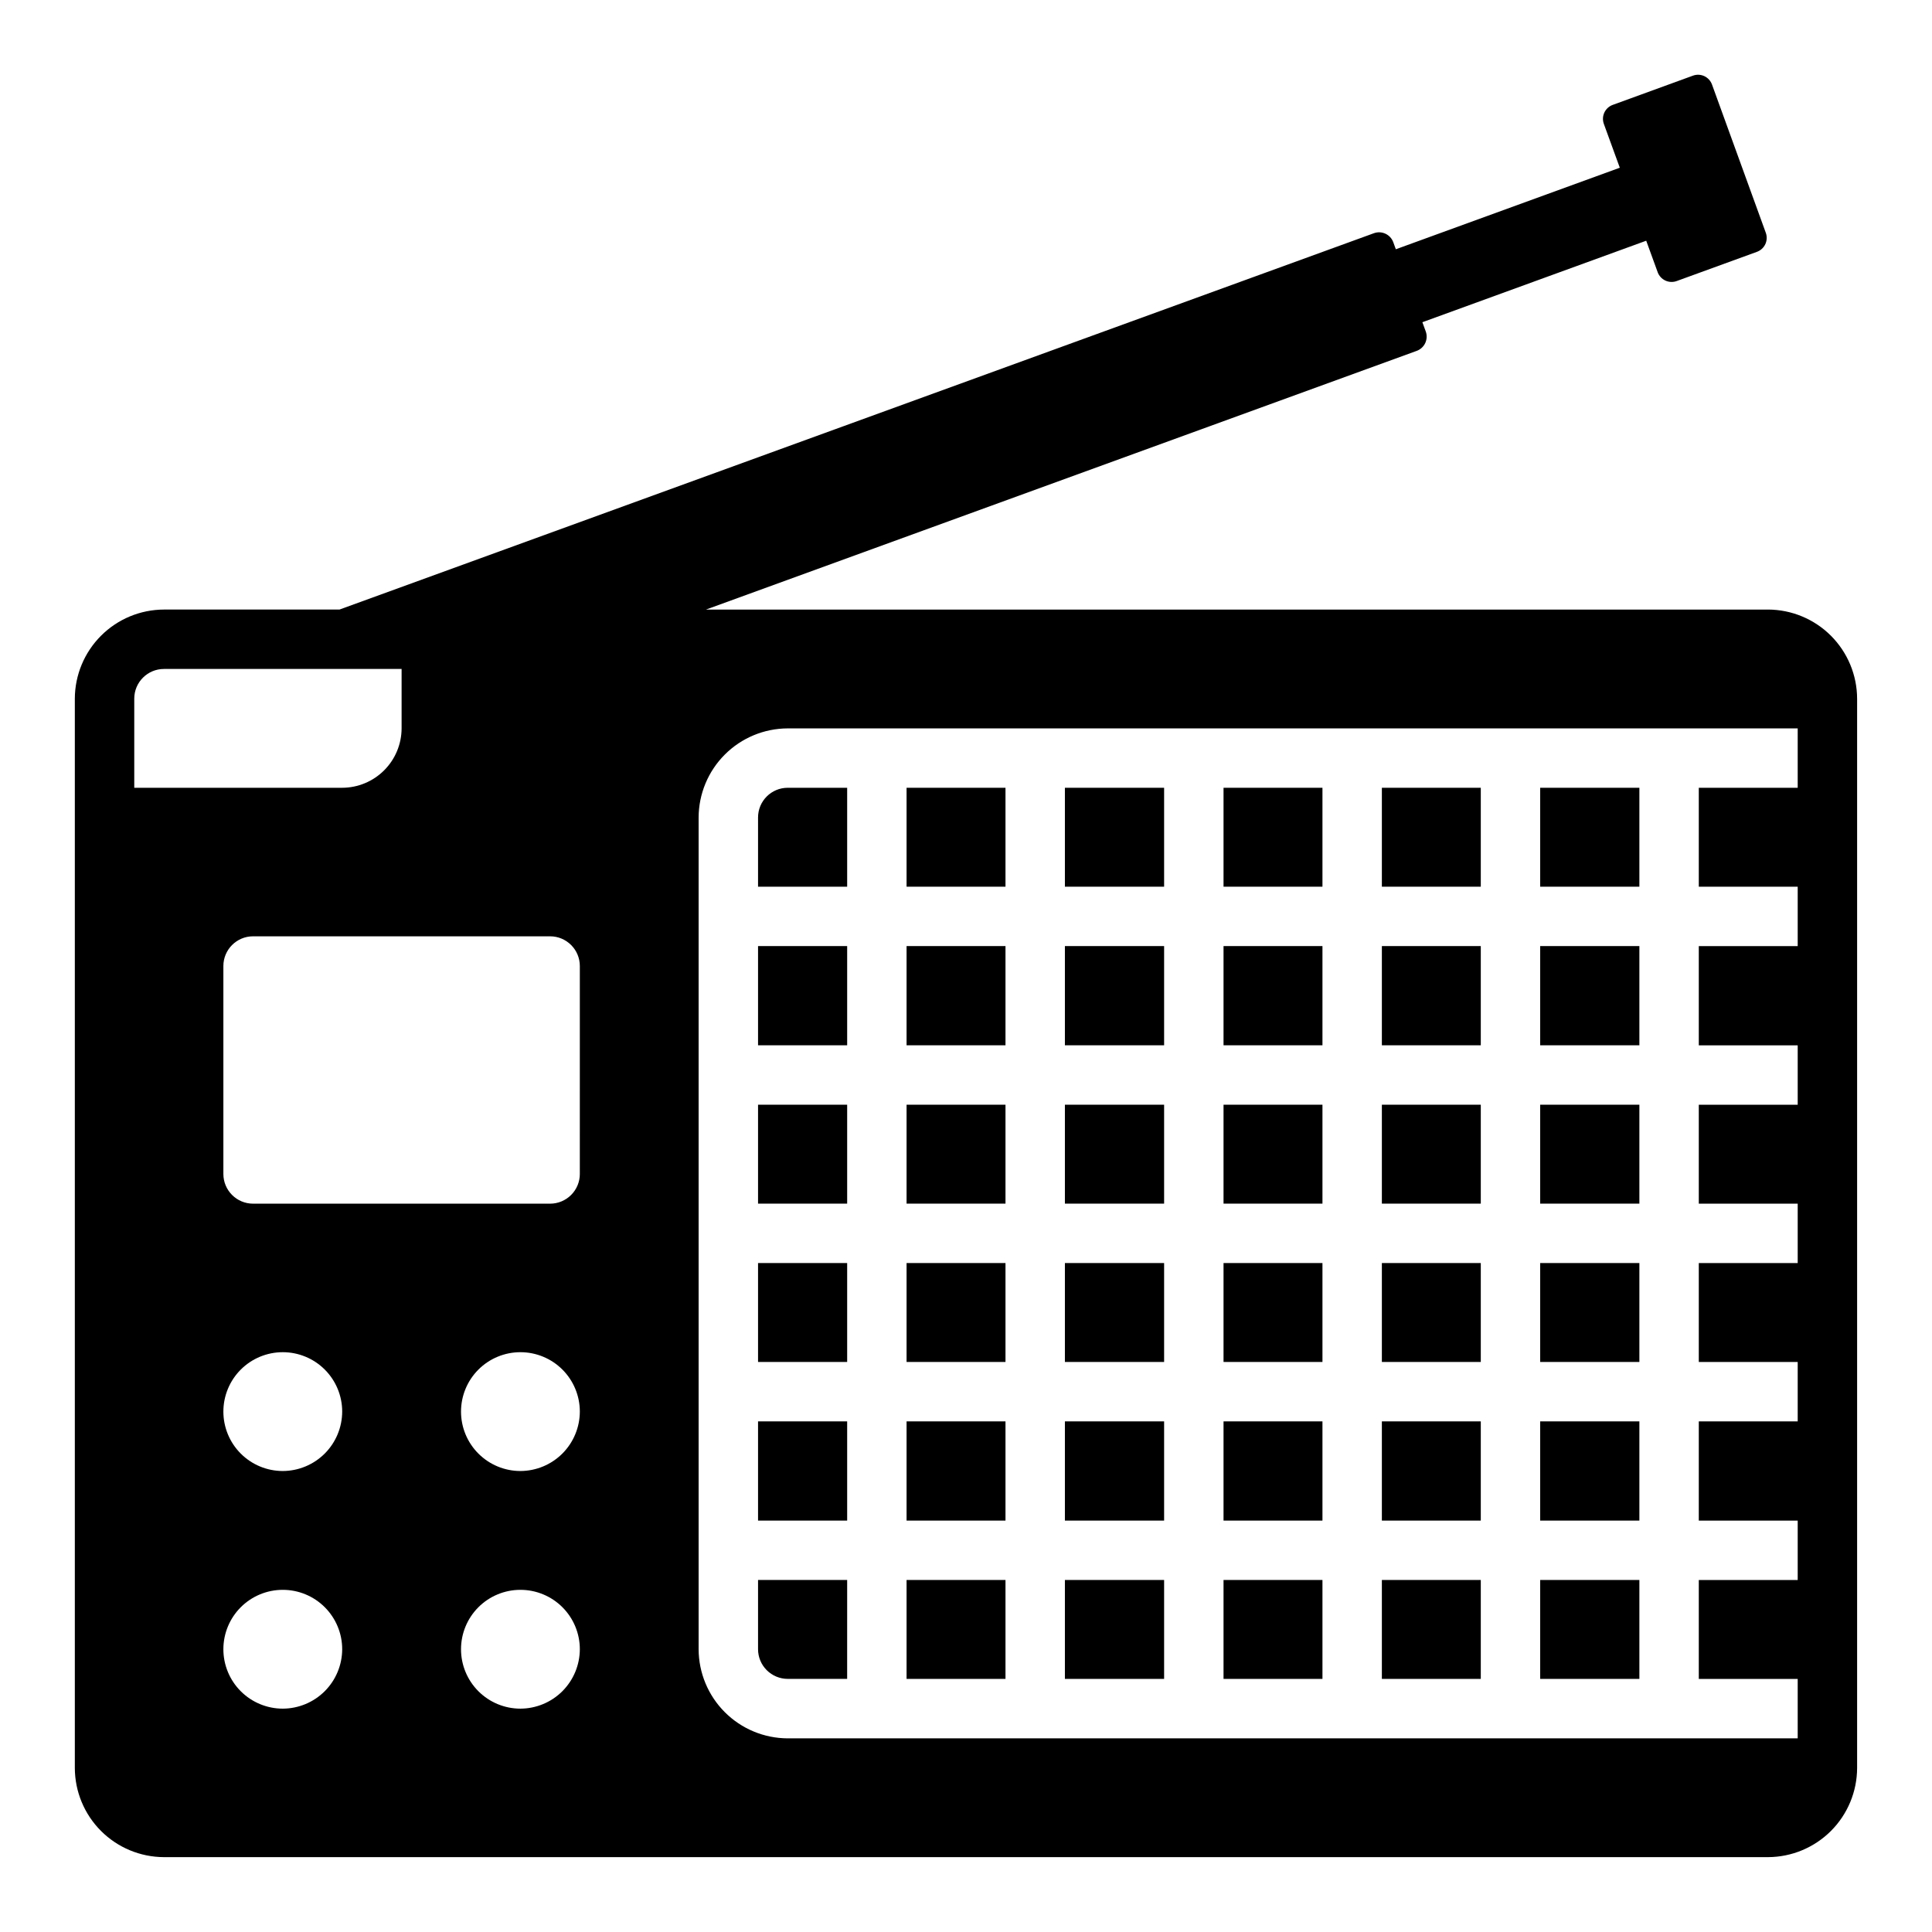<?xml version="1.0" encoding="UTF-8"?>
<!-- Uploaded to: ICON Repo, www.iconrepo.com, Generator: ICON Repo Mixer Tools -->
<svg fill="#000000" width="800px" height="800px" version="1.1" viewBox="144 144 512 512" xmlns="http://www.w3.org/2000/svg">
 <g>
  <path d="m552.16 520.68h26.293v26.293h-26.293z"/>
  <path d="m510.21 352.77h26.215v26.215h-26.215z"/>
  <path d="m552.16 562.71h26.293v26.215h-26.293z"/>
  <path d="m552.16 478.72h26.293v26.215h-26.293z"/>
  <path d="m510.21 520.68h26.215v26.293h-26.215z"/>
  <path d="m552.16 436.76h26.293v26.215h-26.293z"/>
  <path d="m510.21 478.72h26.215v26.215h-26.215z"/>
  <path d="m510.21 436.76h26.215v26.215h-26.215z"/>
  <path d="m510.21 394.72h26.215v26.293h-26.215z"/>
  <path d="m344.89 478.72h23.617v26.215h-23.617z"/>
  <path d="m344.89 520.68h23.617v26.293h-23.617z"/>
  <path d="m344.89 581.05c0 2.09 0.828 4.09 2.305 5.566 1.477 1.477 3.481 2.305 5.566 2.305h15.742l0.004-26.211h-23.617z"/>
  <path d="m344.89 394.72h23.617v26.293h-23.617z"/>
  <path d="m552.16 352.77h26.293v26.215h-26.293z"/>
  <path d="m344.89 436.76h23.617v26.215h-23.617z"/>
  <path d="m552.16 394.72h26.293v26.293h-26.293z"/>
  <path d="m384.25 562.71h26.215v26.215h-26.215z"/>
  <path d="m384.25 352.77h26.215v26.215h-26.215z"/>
  <path d="m426.21 478.72h26.293v26.215h-26.293z"/>
  <path d="m384.25 394.72h26.215v26.293h-26.215z"/>
  <path d="m426.21 562.71h26.293v26.215h-26.293z"/>
  <path d="m426.21 520.68h26.293v26.293h-26.293z"/>
  <path d="m384.25 436.76h26.215v26.215h-26.215z"/>
  <path d="m384.25 478.72h26.215v26.215h-26.215z"/>
  <path d="m344.89 360.64v18.344h23.617v-26.215h-15.746c-4.348 0-7.871 3.523-7.871 7.871z"/>
  <path d="m612.54 305.54h-281.44l188.33-68.551c1.004-0.363 1.82-1.113 2.273-2.078 0.449-0.969 0.5-2.074 0.133-3.078l-0.891-2.441 59.32-21.598 3.031 8.328h-0.004c0.355 0.98 1.09 1.781 2.035 2.227 0.945 0.441 2.031 0.492 3.012 0.133l21.254-7.738c0.984-0.355 1.785-1.086 2.231-2.031 0.441-0.949 0.488-2.031 0.133-3.016l-14.258-39.289c-0.355-0.98-1.086-1.781-2.031-2.227-0.949-0.441-2.031-0.492-3.012-0.133l-21.254 7.746h-0.004c-0.98 0.355-1.781 1.086-2.227 2.031-0.441 0.949-0.492 2.031-0.133 3.016l4.227 11.609-59.355 21.609-0.684-1.883c-0.773-2.074-3.082-3.129-5.156-2.359l-274.1 99.723h-46.523c-6.258 0.02-12.254 2.512-16.676 6.938-4.426 4.426-6.922 10.422-6.941 16.676v283.39c0.02 6.258 2.516 12.254 6.941 16.68 4.422 4.422 10.418 6.918 16.676 6.938h425.09c6.258-0.02 12.254-2.516 16.68-6.938 4.422-4.426 6.918-10.422 6.938-16.68v-283.39c-0.02-6.254-2.516-12.25-6.938-16.676-4.426-4.426-10.422-6.918-16.68-6.938zm-432.96 47.23v-23.617c0-4.348 3.523-7.871 7.871-7.871h62.977v15.746c-0.012 4.172-1.676 8.168-4.625 11.117-2.949 2.949-6.945 4.613-11.117 4.625zm39.359 244.04c-4.176 0-8.18-1.66-11.133-4.613s-4.609-6.957-4.609-11.133c0-4.176 1.656-8.18 4.609-11.133s6.957-4.609 11.133-4.609c4.176 0 8.18 1.656 11.133 4.609s4.613 6.957 4.613 11.133c-0.016 4.172-1.676 8.168-4.625 11.121-2.953 2.949-6.949 4.609-11.121 4.625zm0-62.977c-4.176 0-8.18-1.66-11.133-4.613-2.953-2.953-4.609-6.957-4.609-11.133s1.656-8.18 4.609-11.133c2.953-2.953 6.957-4.609 11.133-4.609 4.176 0 8.18 1.656 11.133 4.609 2.953 2.953 4.613 6.957 4.613 11.133-0.016 4.172-1.676 8.168-4.625 11.121-2.953 2.949-6.949 4.609-11.121 4.625zm62.977 62.977c-4.176 0-8.18-1.66-11.133-4.613s-4.609-6.957-4.609-11.133c0-4.176 1.656-8.18 4.609-11.133s6.957-4.609 11.133-4.609 8.18 1.656 11.133 4.609 4.613 6.957 4.613 11.133c-0.016 4.172-1.676 8.168-4.625 11.121-2.953 2.949-6.949 4.609-11.121 4.625zm0-62.977c-4.176 0-8.18-1.66-11.133-4.613-2.953-2.953-4.609-6.957-4.609-11.133s1.656-8.18 4.609-11.133c2.953-2.953 6.957-4.609 11.133-4.609s8.18 1.656 11.133 4.609c2.953 2.953 4.613 6.957 4.613 11.133-0.016 4.172-1.676 8.168-4.625 11.121-2.953 2.949-6.949 4.609-11.121 4.625zm15.742-78.719 0.004-0.004c0 2.09-0.832 4.09-2.309 5.566-1.477 1.477-3.477 2.309-5.566 2.309h-78.719c-4.348 0-7.871-3.527-7.871-7.875v-55.102c0-4.348 3.523-7.875 7.871-7.875h78.719c2.09 0 4.09 0.832 5.566 2.309 1.477 1.477 2.309 3.477 2.309 5.566zm322.75-102.34h-26.211v26.215h26.211v15.742h-26.211v26.293h26.211v15.742l-26.211 0.004v26.215h26.211v15.742h-26.211v26.215h26.211v15.742h-26.211v26.293h26.211v15.742l-26.211 0.004v26.211h26.211v15.742l-267.65 0.004c-6.258-0.02-12.254-2.512-16.676-6.938-4.426-4.426-6.922-10.422-6.941-16.68v-220.42c0.02-6.258 2.516-12.25 6.941-16.676 4.422-4.426 10.418-6.922 16.676-6.938h267.65z"/>
  <path d="m384.25 520.68h26.215v26.293h-26.215z"/>
  <path d="m510.21 562.71h26.215v26.215h-26.215z"/>
  <path d="m468.25 436.76h26.215v26.215h-26.215z"/>
  <path d="m468.25 478.72h26.215v26.215h-26.215z"/>
  <path d="m468.25 394.72h26.215v26.293h-26.215z"/>
  <path d="m468.25 352.77h26.215v26.215h-26.215z"/>
  <path d="m426.21 394.72h26.293v26.293h-26.293z"/>
  <path d="m426.21 436.76h26.293v26.215h-26.293z"/>
  <path d="m426.21 352.77h26.293v26.215h-26.293z"/>
  <path d="m468.25 520.68h26.215v26.293h-26.215z"/>
  <path d="m468.25 562.71h26.215v26.215h-26.215z"/>
 </g>
</svg>